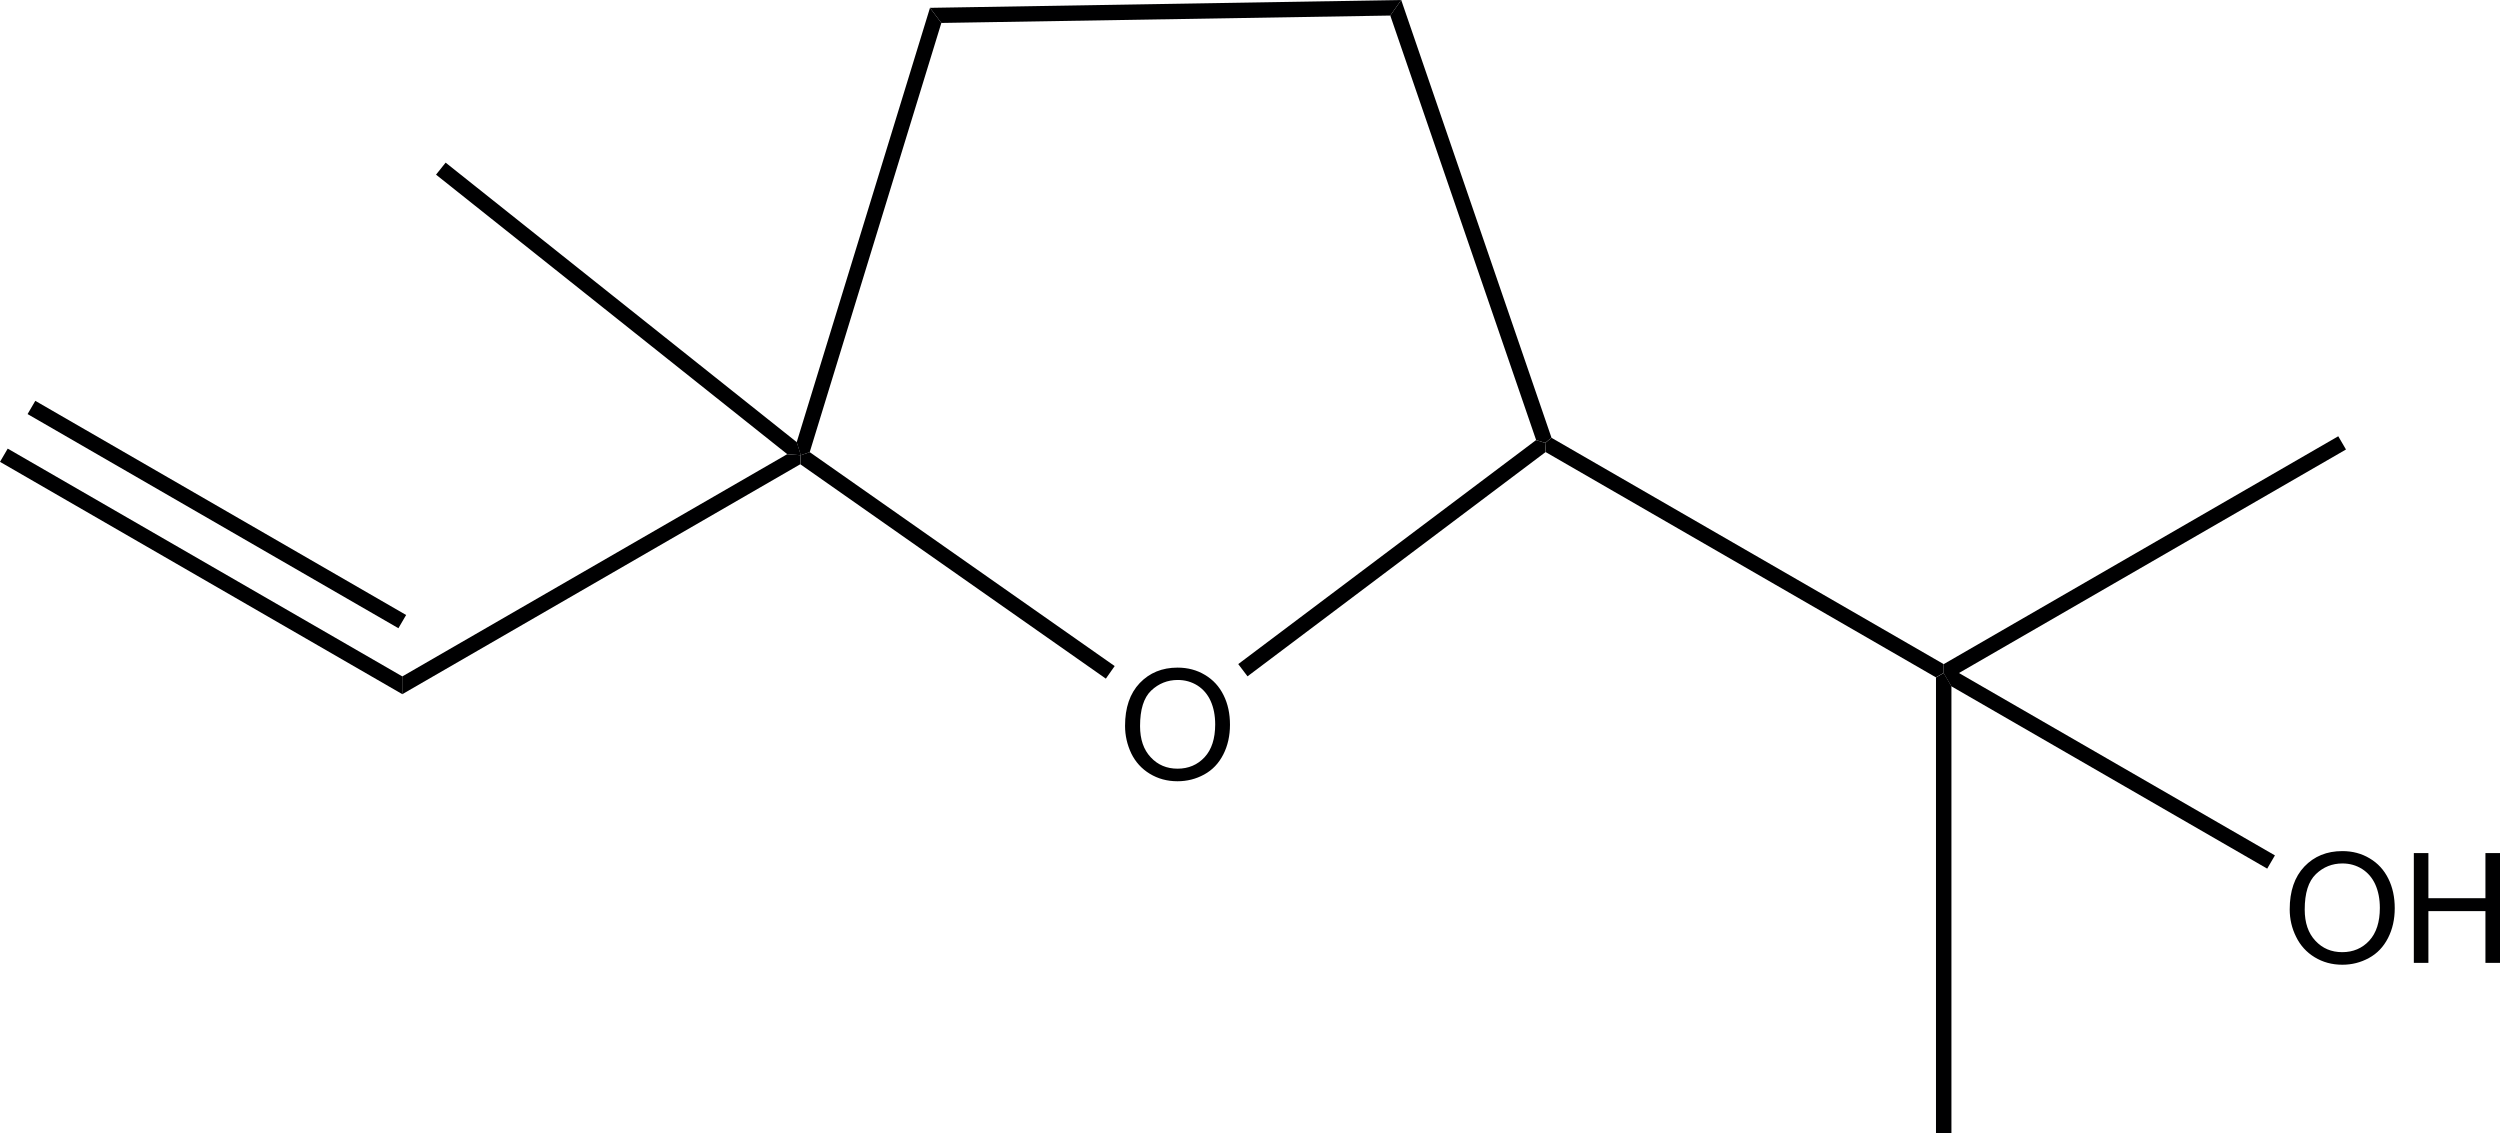 <?xml version="1.0" encoding="utf-8"?>
<!-- Generator: Adobe Illustrator 25.2.1, SVG Export Plug-In . SVG Version: 6.00 Build 0)  -->
<svg version="1.1" id="Calque_1" xmlns="http://www.w3.org/2000/svg" xmlns:xlink="http://www.w3.org/1999/xlink" x="0px" y="0px"
	 viewBox="0 0 2265.9 1027" style="enable-background:new 0 0 2265.9 1027;" xml:space="preserve">
<style type="text/css">
	.st0{enable-background:new    ;}
	.st1{fill:#000001;}
</style>
<g class="st0">
	<path class="st1" d="M1019.7,657.9c0-16.5,4.4-29.4,13.3-38.8c8.9-9.3,20.3-14,34.3-14c9.2,0,17.5,2.2,24.8,6.6
		c7.4,4.4,13,10.5,16.9,18.4c3.9,7.8,5.8,16.8,5.8,26.7c0,10.1-2,19.1-6.1,27.1c-4.1,8-9.8,14-17.3,18.1c-7.5,4.1-15.5,6.1-24.2,6.1
		c-9.4,0-17.7-2.3-25.1-6.8c-7.4-4.5-13-10.7-16.8-18.5C1021.6,674.9,1019.7,666.6,1019.7,657.9z M1033.3,658.1
		c0,12,3.2,21.4,9.7,28.3c6.4,6.9,14.5,10.3,24.3,10.3c9.9,0,18.1-3.5,24.5-10.4s9.6-16.9,9.6-29.7c0-8.1-1.4-15.2-4.1-21.2
		c-2.7-6-6.7-10.7-12-14.1c-5.3-3.3-11.2-5-17.8-5c-9.3,0-17.3,3.2-24.1,9.6C1036.6,632.4,1033.3,643.1,1033.3,658.1z"/>
</g>
<path class="st1" d="M733.9,409.8l-8.1,2.8l-3.7-11.8L842.9,7.1l10.3,13.7L733.9,409.8z"/>
<path class="st1" d="M1010.3,603.7l-8,11.4L725.4,420.8l0.4-8.2l8.1-2.8L1010.3,603.7z"/>
<path class="st1" d="M1392.2,398.9l8.2,2.5l0.5,8.3L1130.7,613l-8.4-11.1L1392.2,398.9z"/>
<path class="st1" d="M1260.1,14.1L1270,0l136.2,396.7l-5.7,4.7l-8.2-2.5L1260.1,14.1z"/>
<path class="st1" d="M853.2,20.8L842.9,7.1L1270,0l-9.9,14.1L853.2,20.8z"/>
<path class="st1" d="M364.6,629.2v-16.1l348.8-201.4l12.3,0.9l-0.4,8.2L364.6,629.2z"/>
<path class="st1" d="M1761.6,601.9v8l-7,4L1401,409.8l-0.5-8.3l5.7-4.7L1761.6,601.9z"/>
<path class="st1" d="M395.2,158.3l8.7-10.9l318.3,253.4l3.7,11.8l-12.3-0.9L395.2,158.3z"/>
<path class="st1" d="M0,418.6l7-12l357.7,206.5v16.1L0,418.6z"/>
<path class="st1" d="M25,375.3l7-12l336.1,194.1l-7,12L25,375.3z"/>
<path class="st1" d="M2119.3,395.4l7,12L1775.5,610h-13.9v-8L2119.3,395.4z"/>
<path class="st1" d="M1768.6,1027h-13.9V614l7-4l7,12V1027z"/>
<g class="st0">
	<path class="st1" d="M2075.3,824.2c0-16.5,4.4-29.4,13.3-38.8c8.9-9.3,20.3-14,34.4-14c9.2,0,17.5,2.2,24.8,6.6
		c7.4,4.4,13,10.5,16.9,18.4c3.9,7.8,5.8,16.8,5.8,26.7c0,10.1-2,19.1-6.1,27.1c-4.1,8-9.8,14-17.3,18.1c-7.5,4.1-15.5,6.1-24.1,6.1
		c-9.4,0-17.7-2.3-25.1-6.8c-7.4-4.5-13-10.7-16.8-18.5C2077.2,841.3,2075.3,833,2075.3,824.2z M2088.9,824.4
		c0,12,3.2,21.4,9.7,28.3c6.4,6.9,14.5,10.3,24.3,10.3c9.9,0,18.1-3.5,24.5-10.4c6.4-7,9.6-16.9,9.6-29.7c0-8.1-1.4-15.2-4.1-21.2
		s-6.7-10.7-12-14.1c-5.3-3.3-11.2-5-17.8-5c-9.3,0-17.3,3.2-24,9.6C2092.2,798.8,2088.9,809.5,2088.9,824.4z"/>
	<path class="st1" d="M2187.8,872.7v-99.5h13.2v40.9h51.7v-40.9h13.2v99.5h-13.2v-46.9H2201v46.9H2187.8z"/>
</g>
<path class="st1" d="M2061.9,775.3l-7,12L1768.6,622l-7-12h13.9L2061.9,775.3z"/>
</svg>
